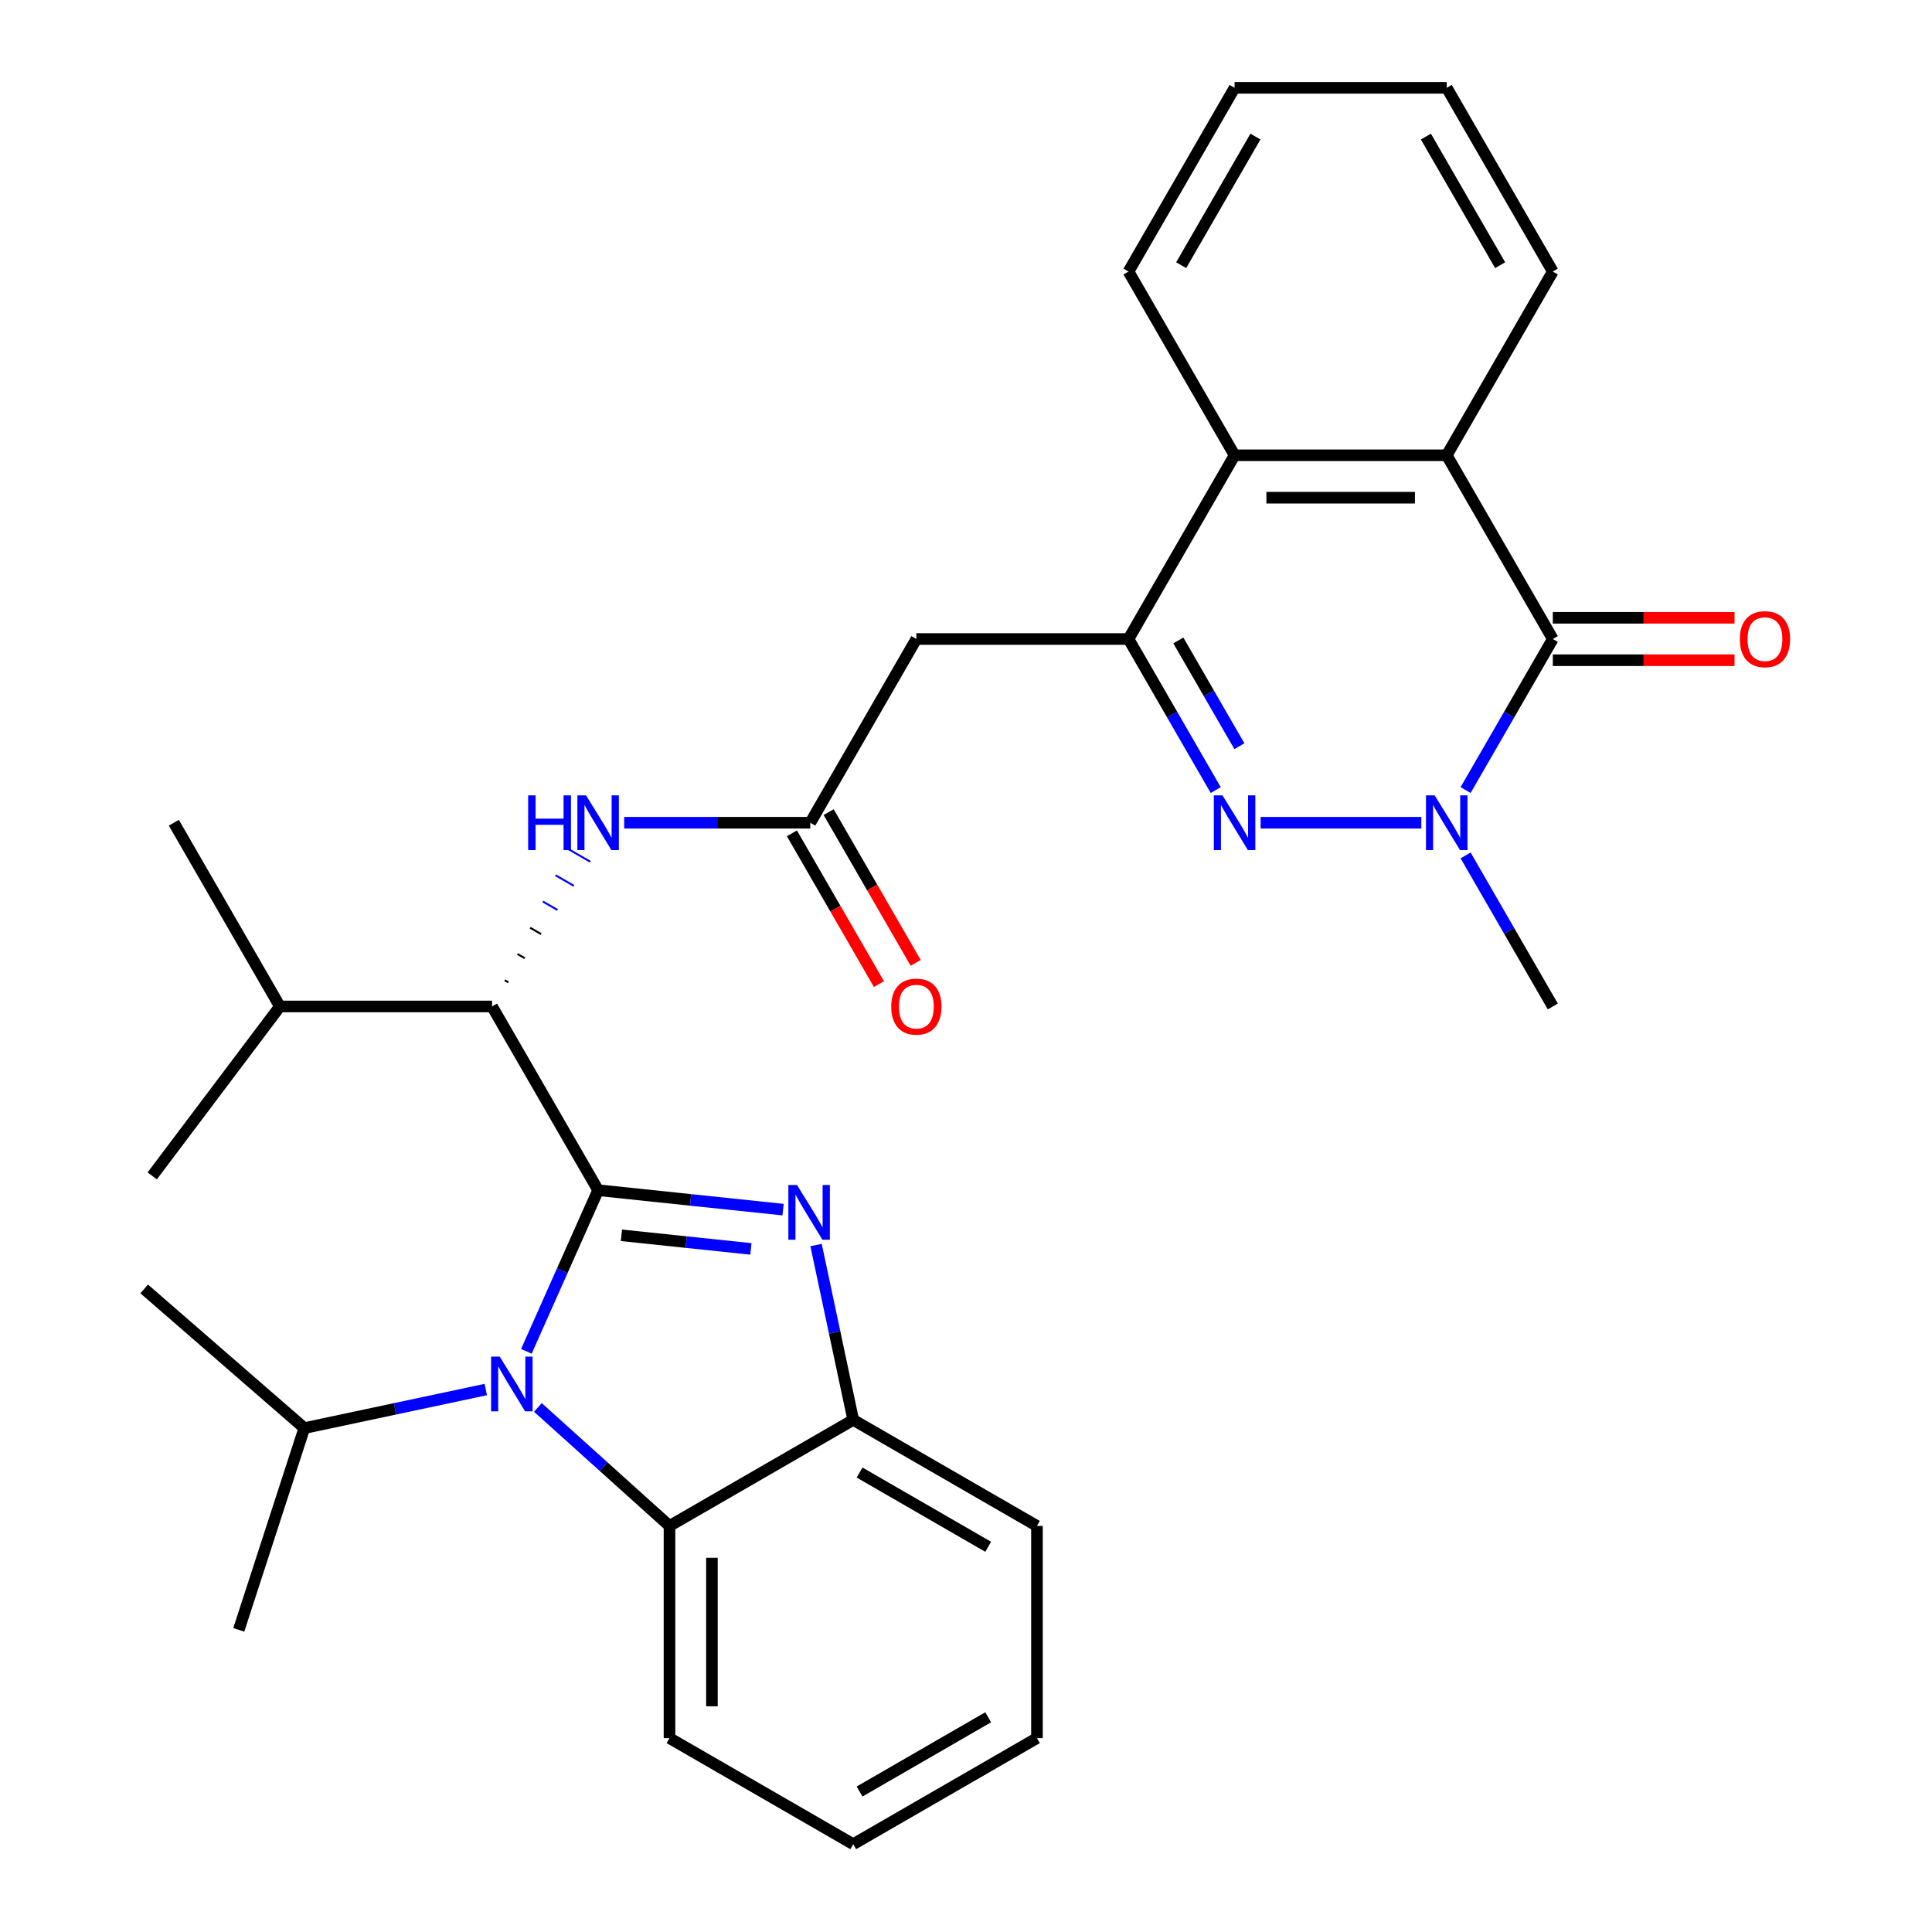 <?xml version='1.0' encoding='iso-8859-1'?>
<svg version='1.1' baseProfile='full'
              xmlns='http://www.w3.org/2000/svg'
                      xmlns:rdkit='http://www.rdkit.org/xml'
                      xmlns:xlink='http://www.w3.org/1999/xlink'
                  xml:space='preserve'
width='1000px' height='1000px' viewBox='0 0 1000 1000'>
<!-- END OF HEADER -->
<rect style='opacity:1.0;fill:#FFFFFF;stroke:none' width='1000' height='1000' x='0' y='0'> </rect>
<path class='bond-0' d='M 309.59,616.039 L 357.451,621.07' style='fill:none;fill-rule:evenodd;stroke:#000000;stroke-width:6px;stroke-linecap:butt;stroke-linejoin:miter;stroke-opacity:1' />
<path class='bond-0' d='M 357.451,621.07 L 405.313,626.1' style='fill:none;fill-rule:evenodd;stroke:#0000FF;stroke-width:6px;stroke-linecap:butt;stroke-linejoin:miter;stroke-opacity:1' />
<path class='bond-0' d='M 321.653,639.39 L 355.156,642.911' style='fill:none;fill-rule:evenodd;stroke:#000000;stroke-width:6px;stroke-linecap:butt;stroke-linejoin:miter;stroke-opacity:1' />
<path class='bond-0' d='M 355.156,642.911 L 388.659,646.433' style='fill:none;fill-rule:evenodd;stroke:#0000FF;stroke-width:6px;stroke-linecap:butt;stroke-linejoin:miter;stroke-opacity:1' />
<path class='bond-1' d='M 309.59,616.039 L 291.022,657.745' style='fill:none;fill-rule:evenodd;stroke:#000000;stroke-width:6px;stroke-linecap:butt;stroke-linejoin:miter;stroke-opacity:1' />
<path class='bond-1' d='M 291.022,657.745 L 272.454,699.45' style='fill:none;fill-rule:evenodd;stroke:#0000FF;stroke-width:6px;stroke-linecap:butt;stroke-linejoin:miter;stroke-opacity:1' />
<path class='bond-7' d='M 309.59,616.039 L 254.686,520.942' style='fill:none;fill-rule:evenodd;stroke:#000000;stroke-width:6px;stroke-linecap:butt;stroke-linejoin:miter;stroke-opacity:1' />
<path class='bond-9' d='M 422.391,644.423 L 432.01,689.675' style='fill:none;fill-rule:evenodd;stroke:#0000FF;stroke-width:6px;stroke-linecap:butt;stroke-linejoin:miter;stroke-opacity:1' />
<path class='bond-9' d='M 432.01,689.675 L 441.628,734.927' style='fill:none;fill-rule:evenodd;stroke:#000000;stroke-width:6px;stroke-linecap:butt;stroke-linejoin:miter;stroke-opacity:1' />
<path class='bond-8' d='M 278.412,728.497 L 312.472,759.165' style='fill:none;fill-rule:evenodd;stroke:#0000FF;stroke-width:6px;stroke-linecap:butt;stroke-linejoin:miter;stroke-opacity:1' />
<path class='bond-8' d='M 312.472,759.165 L 346.531,789.832' style='fill:none;fill-rule:evenodd;stroke:#000000;stroke-width:6px;stroke-linecap:butt;stroke-linejoin:miter;stroke-opacity:1' />
<path class='bond-15' d='M 251.442,719.221 L 204.479,729.204' style='fill:none;fill-rule:evenodd;stroke:#0000FF;stroke-width:6px;stroke-linecap:butt;stroke-linejoin:miter;stroke-opacity:1' />
<path class='bond-15' d='M 204.479,729.204 L 157.517,739.186' style='fill:none;fill-rule:evenodd;stroke:#000000;stroke-width:6px;stroke-linecap:butt;stroke-linejoin:miter;stroke-opacity:1' />
<path class='bond-2' d='M 629.257,408.939 L 606.685,369.843' style='fill:none;fill-rule:evenodd;stroke:#0000FF;stroke-width:6px;stroke-linecap:butt;stroke-linejoin:miter;stroke-opacity:1' />
<path class='bond-2' d='M 606.685,369.843 L 584.113,330.747' style='fill:none;fill-rule:evenodd;stroke:#000000;stroke-width:6px;stroke-linecap:butt;stroke-linejoin:miter;stroke-opacity:1' />
<path class='bond-2' d='M 641.505,386.23 L 625.705,358.862' style='fill:none;fill-rule:evenodd;stroke:#0000FF;stroke-width:6px;stroke-linecap:butt;stroke-linejoin:miter;stroke-opacity:1' />
<path class='bond-2' d='M 625.705,358.862 L 609.904,331.495' style='fill:none;fill-rule:evenodd;stroke:#000000;stroke-width:6px;stroke-linecap:butt;stroke-linejoin:miter;stroke-opacity:1' />
<path class='bond-3' d='M 652.503,425.845 L 735.679,425.845' style='fill:none;fill-rule:evenodd;stroke:#0000FF;stroke-width:6px;stroke-linecap:butt;stroke-linejoin:miter;stroke-opacity:1' />
<path class='bond-18' d='M 758.587,442.75 L 781.159,481.846' style='fill:none;fill-rule:evenodd;stroke:#0000FF;stroke-width:6px;stroke-linecap:butt;stroke-linejoin:miter;stroke-opacity:1' />
<path class='bond-18' d='M 781.159,481.846 L 803.731,520.942' style='fill:none;fill-rule:evenodd;stroke:#000000;stroke-width:6px;stroke-linecap:butt;stroke-linejoin:miter;stroke-opacity:1' />
<path class='bond-33' d='M 758.587,408.939 L 781.159,369.843' style='fill:none;fill-rule:evenodd;stroke:#0000FF;stroke-width:6px;stroke-linecap:butt;stroke-linejoin:miter;stroke-opacity:1' />
<path class='bond-33' d='M 781.159,369.843 L 803.731,330.747' style='fill:none;fill-rule:evenodd;stroke:#000000;stroke-width:6px;stroke-linecap:butt;stroke-linejoin:miter;stroke-opacity:1' />
<path class='bond-4' d='M 584.113,330.747 L 474.304,330.747' style='fill:none;fill-rule:evenodd;stroke:#000000;stroke-width:6px;stroke-linecap:butt;stroke-linejoin:miter;stroke-opacity:1' />
<path class='bond-10' d='M 584.113,330.747 L 639.018,235.65' style='fill:none;fill-rule:evenodd;stroke:#000000;stroke-width:6px;stroke-linecap:butt;stroke-linejoin:miter;stroke-opacity:1' />
<path class='bond-5' d='M 803.731,330.747 L 748.827,235.65' style='fill:none;fill-rule:evenodd;stroke:#000000;stroke-width:6px;stroke-linecap:butt;stroke-linejoin:miter;stroke-opacity:1' />
<path class='bond-14' d='M 803.731,341.728 L 850.763,341.728' style='fill:none;fill-rule:evenodd;stroke:#000000;stroke-width:6px;stroke-linecap:butt;stroke-linejoin:miter;stroke-opacity:1' />
<path class='bond-14' d='M 850.763,341.728 L 897.795,341.728' style='fill:none;fill-rule:evenodd;stroke:#FF0000;stroke-width:6px;stroke-linecap:butt;stroke-linejoin:miter;stroke-opacity:1' />
<path class='bond-14' d='M 803.731,319.766 L 850.763,319.766' style='fill:none;fill-rule:evenodd;stroke:#000000;stroke-width:6px;stroke-linecap:butt;stroke-linejoin:miter;stroke-opacity:1' />
<path class='bond-14' d='M 850.763,319.766 L 897.795,319.766' style='fill:none;fill-rule:evenodd;stroke:#FF0000;stroke-width:6px;stroke-linecap:butt;stroke-linejoin:miter;stroke-opacity:1' />
<path class='bond-6' d='M 748.827,235.65 L 639.018,235.65' style='fill:none;fill-rule:evenodd;stroke:#000000;stroke-width:6px;stroke-linecap:butt;stroke-linejoin:miter;stroke-opacity:1' />
<path class='bond-6' d='M 732.355,257.611 L 655.489,257.611' style='fill:none;fill-rule:evenodd;stroke:#000000;stroke-width:6px;stroke-linecap:butt;stroke-linejoin:miter;stroke-opacity:1' />
<path class='bond-19' d='M 748.827,235.65 L 803.731,140.552' style='fill:none;fill-rule:evenodd;stroke:#000000;stroke-width:6px;stroke-linecap:butt;stroke-linejoin:miter;stroke-opacity:1' />
<path class='bond-13' d='M 263.161,508.459 L 261.259,507.361' style='fill:none;fill-rule:evenodd;stroke:#000000;stroke-width:1.0px;stroke-linecap:butt;stroke-linejoin:miter;stroke-opacity:1' />
<path class='bond-13' d='M 271.636,495.976 L 267.832,493.78' style='fill:none;fill-rule:evenodd;stroke:#000000;stroke-width:1.0px;stroke-linecap:butt;stroke-linejoin:miter;stroke-opacity:1' />
<path class='bond-13' d='M 280.111,483.493 L 274.405,480.199' style='fill:none;fill-rule:evenodd;stroke:#000000;stroke-width:1.0px;stroke-linecap:butt;stroke-linejoin:miter;stroke-opacity:1' />
<path class='bond-13' d='M 288.586,471.01 L 280.978,466.618' style='fill:none;fill-rule:evenodd;stroke:#0000FF;stroke-width:1.0px;stroke-linecap:butt;stroke-linejoin:miter;stroke-opacity:1' />
<path class='bond-13' d='M 297.061,458.527 L 287.551,453.037' style='fill:none;fill-rule:evenodd;stroke:#0000FF;stroke-width:1.0px;stroke-linecap:butt;stroke-linejoin:miter;stroke-opacity:1' />
<path class='bond-13' d='M 305.536,446.044 L 294.124,439.455' style='fill:none;fill-rule:evenodd;stroke:#0000FF;stroke-width:1.0px;stroke-linecap:butt;stroke-linejoin:miter;stroke-opacity:1' />
<path class='bond-17' d='M 254.686,520.942 L 144.877,520.942' style='fill:none;fill-rule:evenodd;stroke:#000000;stroke-width:6px;stroke-linecap:butt;stroke-linejoin:miter;stroke-opacity:1' />
<path class='bond-20' d='M 346.531,789.832 L 346.531,899.641' style='fill:none;fill-rule:evenodd;stroke:#000000;stroke-width:6px;stroke-linecap:butt;stroke-linejoin:miter;stroke-opacity:1' />
<path class='bond-20' d='M 368.493,806.303 L 368.493,883.17' style='fill:none;fill-rule:evenodd;stroke:#000000;stroke-width:6px;stroke-linecap:butt;stroke-linejoin:miter;stroke-opacity:1' />
<path class='bond-31' d='M 346.531,789.832 L 441.628,734.927' style='fill:none;fill-rule:evenodd;stroke:#000000;stroke-width:6px;stroke-linecap:butt;stroke-linejoin:miter;stroke-opacity:1' />
<path class='bond-22' d='M 441.628,734.927 L 536.726,789.832' style='fill:none;fill-rule:evenodd;stroke:#000000;stroke-width:6px;stroke-linecap:butt;stroke-linejoin:miter;stroke-opacity:1' />
<path class='bond-22' d='M 444.912,762.182 L 511.48,800.616' style='fill:none;fill-rule:evenodd;stroke:#000000;stroke-width:6px;stroke-linecap:butt;stroke-linejoin:miter;stroke-opacity:1' />
<path class='bond-21' d='M 639.018,235.65 L 584.113,140.552' style='fill:none;fill-rule:evenodd;stroke:#000000;stroke-width:6px;stroke-linecap:butt;stroke-linejoin:miter;stroke-opacity:1' />
<path class='bond-11' d='M 474.304,330.747 L 419.399,425.845' style='fill:none;fill-rule:evenodd;stroke:#000000;stroke-width:6px;stroke-linecap:butt;stroke-linejoin:miter;stroke-opacity:1' />
<path class='bond-12' d='M 419.399,425.845 L 371.237,425.845' style='fill:none;fill-rule:evenodd;stroke:#000000;stroke-width:6px;stroke-linecap:butt;stroke-linejoin:miter;stroke-opacity:1' />
<path class='bond-12' d='M 371.237,425.845 L 323.075,425.845' style='fill:none;fill-rule:evenodd;stroke:#0000FF;stroke-width:6px;stroke-linecap:butt;stroke-linejoin:miter;stroke-opacity:1' />
<path class='bond-16' d='M 409.89,431.335 L 432.416,470.351' style='fill:none;fill-rule:evenodd;stroke:#000000;stroke-width:6px;stroke-linecap:butt;stroke-linejoin:miter;stroke-opacity:1' />
<path class='bond-16' d='M 432.416,470.351 L 454.942,509.367' style='fill:none;fill-rule:evenodd;stroke:#FF0000;stroke-width:6px;stroke-linecap:butt;stroke-linejoin:miter;stroke-opacity:1' />
<path class='bond-16' d='M 428.909,420.354 L 451.435,459.37' style='fill:none;fill-rule:evenodd;stroke:#000000;stroke-width:6px;stroke-linecap:butt;stroke-linejoin:miter;stroke-opacity:1' />
<path class='bond-16' d='M 451.435,459.37 L 473.961,498.386' style='fill:none;fill-rule:evenodd;stroke:#FF0000;stroke-width:6px;stroke-linecap:butt;stroke-linejoin:miter;stroke-opacity:1' />
<path class='bond-23' d='M 157.517,739.186 L 74.641,667.147' style='fill:none;fill-rule:evenodd;stroke:#000000;stroke-width:6px;stroke-linecap:butt;stroke-linejoin:miter;stroke-opacity:1' />
<path class='bond-24' d='M 157.517,739.186 L 123.584,843.62' style='fill:none;fill-rule:evenodd;stroke:#000000;stroke-width:6px;stroke-linecap:butt;stroke-linejoin:miter;stroke-opacity:1' />
<path class='bond-25' d='M 144.877,520.942 L 89.972,425.845' style='fill:none;fill-rule:evenodd;stroke:#000000;stroke-width:6px;stroke-linecap:butt;stroke-linejoin:miter;stroke-opacity:1' />
<path class='bond-26' d='M 144.877,520.942 L 78.789,608.638' style='fill:none;fill-rule:evenodd;stroke:#000000;stroke-width:6px;stroke-linecap:butt;stroke-linejoin:miter;stroke-opacity:1' />
<path class='bond-34' d='M 803.731,140.552 L 748.827,45.455' style='fill:none;fill-rule:evenodd;stroke:#000000;stroke-width:6px;stroke-linecap:butt;stroke-linejoin:miter;stroke-opacity:1' />
<path class='bond-34' d='M 776.476,137.268 L 738.043,70.7' style='fill:none;fill-rule:evenodd;stroke:#000000;stroke-width:6px;stroke-linecap:butt;stroke-linejoin:miter;stroke-opacity:1' />
<path class='bond-28' d='M 346.531,899.641 L 441.628,954.545' style='fill:none;fill-rule:evenodd;stroke:#000000;stroke-width:6px;stroke-linecap:butt;stroke-linejoin:miter;stroke-opacity:1' />
<path class='bond-29' d='M 584.113,140.552 L 639.018,45.455' style='fill:none;fill-rule:evenodd;stroke:#000000;stroke-width:6px;stroke-linecap:butt;stroke-linejoin:miter;stroke-opacity:1' />
<path class='bond-29' d='M 611.368,137.268 L 649.801,70.7' style='fill:none;fill-rule:evenodd;stroke:#000000;stroke-width:6px;stroke-linecap:butt;stroke-linejoin:miter;stroke-opacity:1' />
<path class='bond-30' d='M 536.726,789.832 L 536.726,899.641' style='fill:none;fill-rule:evenodd;stroke:#000000;stroke-width:6px;stroke-linecap:butt;stroke-linejoin:miter;stroke-opacity:1' />
<path class='bond-27' d='M 748.827,45.455 L 639.018,45.455' style='fill:none;fill-rule:evenodd;stroke:#000000;stroke-width:6px;stroke-linecap:butt;stroke-linejoin:miter;stroke-opacity:1' />
<path class='bond-32' d='M 441.628,954.545 L 536.726,899.641' style='fill:none;fill-rule:evenodd;stroke:#000000;stroke-width:6px;stroke-linecap:butt;stroke-linejoin:miter;stroke-opacity:1' />
<path class='bond-32' d='M 444.912,927.29 L 511.48,888.857' style='fill:none;fill-rule:evenodd;stroke:#000000;stroke-width:6px;stroke-linecap:butt;stroke-linejoin:miter;stroke-opacity:1' />
<path  class='atom-1' d='M 412.538 613.358
L 421.818 628.358
Q 422.738 629.838, 424.218 632.518
Q 425.698 635.198, 425.778 635.358
L 425.778 613.358
L 429.538 613.358
L 429.538 641.678
L 425.658 641.678
L 415.698 625.278
Q 414.538 623.358, 413.298 621.158
Q 412.098 618.958, 411.738 618.278
L 411.738 641.678
L 408.058 641.678
L 408.058 613.358
L 412.538 613.358
' fill='#0000FF'/>
<path  class='atom-2' d='M 258.667 702.195
L 267.947 717.195
Q 268.867 718.675, 270.347 721.355
Q 271.827 724.035, 271.907 724.195
L 271.907 702.195
L 275.667 702.195
L 275.667 730.515
L 271.787 730.515
L 261.827 714.115
Q 260.667 712.195, 259.427 709.995
Q 258.227 707.795, 257.867 707.115
L 257.867 730.515
L 254.187 730.515
L 254.187 702.195
L 258.667 702.195
' fill='#0000FF'/>
<path  class='atom-3' d='M 632.758 411.685
L 642.038 426.685
Q 642.958 428.165, 644.438 430.845
Q 645.918 433.525, 645.998 433.685
L 645.998 411.685
L 649.758 411.685
L 649.758 440.005
L 645.878 440.005
L 635.918 423.605
Q 634.758 421.685, 633.518 419.485
Q 632.318 417.285, 631.958 416.605
L 631.958 440.005
L 628.278 440.005
L 628.278 411.685
L 632.758 411.685
' fill='#0000FF'/>
<path  class='atom-4' d='M 742.567 411.685
L 751.847 426.685
Q 752.767 428.165, 754.247 430.845
Q 755.727 433.525, 755.807 433.685
L 755.807 411.685
L 759.567 411.685
L 759.567 440.005
L 755.687 440.005
L 745.727 423.605
Q 744.567 421.685, 743.327 419.485
Q 742.127 417.285, 741.767 416.605
L 741.767 440.005
L 738.087 440.005
L 738.087 411.685
L 742.567 411.685
' fill='#0000FF'/>
<path  class='atom-14' d='M 273.37 411.685
L 277.21 411.685
L 277.21 423.725
L 291.69 423.725
L 291.69 411.685
L 295.53 411.685
L 295.53 440.005
L 291.69 440.005
L 291.69 426.925
L 277.21 426.925
L 277.21 440.005
L 273.37 440.005
L 273.37 411.685
' fill='#0000FF'/>
<path  class='atom-14' d='M 303.33 411.685
L 312.61 426.685
Q 313.53 428.165, 315.01 430.845
Q 316.49 433.525, 316.57 433.685
L 316.57 411.685
L 320.33 411.685
L 320.33 440.005
L 316.45 440.005
L 306.49 423.605
Q 305.33 421.685, 304.09 419.485
Q 302.89 417.285, 302.53 416.605
L 302.53 440.005
L 298.85 440.005
L 298.85 411.685
L 303.33 411.685
' fill='#0000FF'/>
<path  class='atom-15' d='M 900.54 330.827
Q 900.54 324.027, 903.9 320.227
Q 907.26 316.427, 913.54 316.427
Q 919.82 316.427, 923.18 320.227
Q 926.54 324.027, 926.54 330.827
Q 926.54 337.707, 923.14 341.627
Q 919.74 345.507, 913.54 345.507
Q 907.3 345.507, 903.9 341.627
Q 900.54 337.747, 900.54 330.827
M 913.54 342.307
Q 917.86 342.307, 920.18 339.427
Q 922.54 336.507, 922.54 330.827
Q 922.54 325.267, 920.18 322.467
Q 917.86 319.627, 913.54 319.627
Q 909.22 319.627, 906.86 322.427
Q 904.54 325.227, 904.54 330.827
Q 904.54 336.547, 906.86 339.427
Q 909.22 342.307, 913.54 342.307
' fill='#FF0000'/>
<path  class='atom-17' d='M 461.304 521.022
Q 461.304 514.222, 464.664 510.422
Q 468.024 506.622, 474.304 506.622
Q 480.584 506.622, 483.944 510.422
Q 487.304 514.222, 487.304 521.022
Q 487.304 527.902, 483.904 531.822
Q 480.504 535.702, 474.304 535.702
Q 468.064 535.702, 464.664 531.822
Q 461.304 527.942, 461.304 521.022
M 474.304 532.502
Q 478.624 532.502, 480.944 529.622
Q 483.304 526.702, 483.304 521.022
Q 483.304 515.462, 480.944 512.662
Q 478.624 509.822, 474.304 509.822
Q 469.984 509.822, 467.624 512.622
Q 465.304 515.422, 465.304 521.022
Q 465.304 526.742, 467.624 529.622
Q 469.984 532.502, 474.304 532.502
' fill='#FF0000'/>
</svg>
